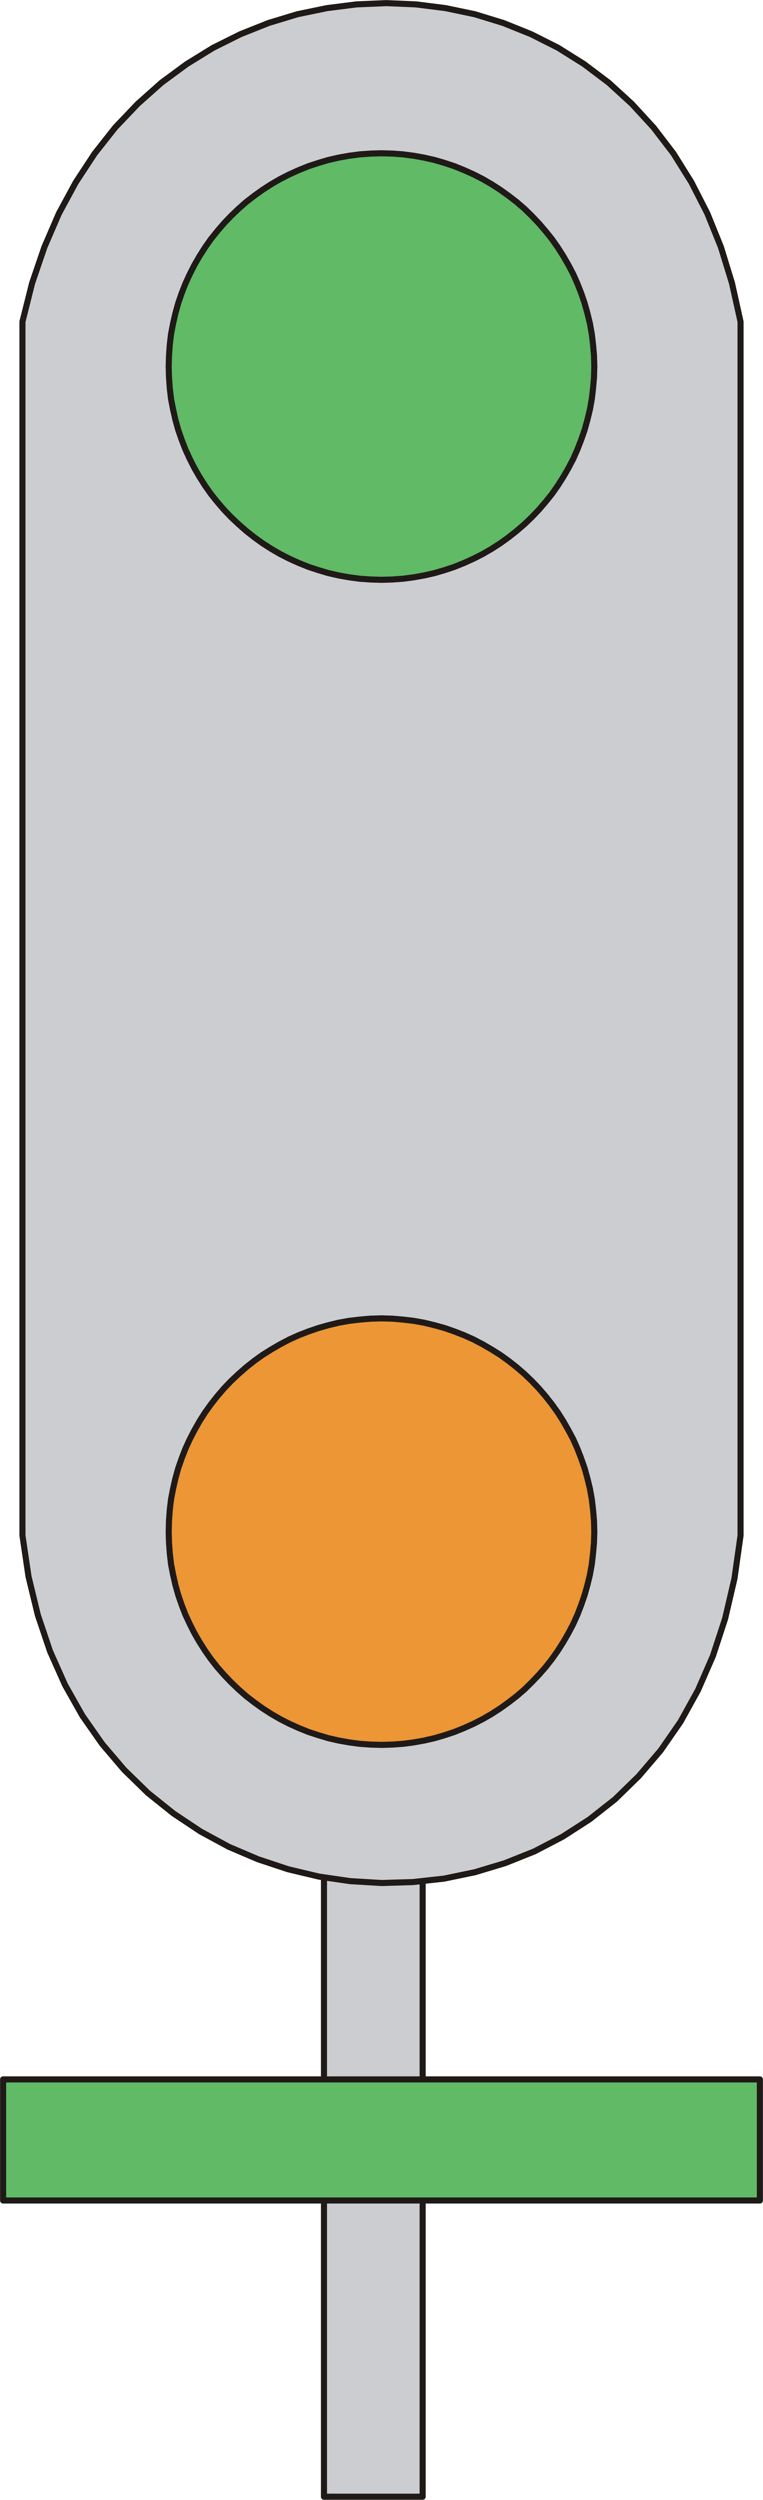 <?xml version="1.0" encoding="UTF-8" standalone="no"?>
<!DOCTYPE svg PUBLIC "-//W3C//DTD SVG 1.0//EN" "http://www.w3.org/TR/2001/REC-SVG-20010904/DTD/svg10.dtd">
<svg xmlns="http://www.w3.org/2000/svg" xmlns:xlink="http://www.w3.org/1999/xlink" fill-rule="evenodd" height="2.358in" preserveAspectRatio="none" stroke-linecap="round" viewBox="0 0 4894 16000" width="0.72in">
<style type="text/css">
.brush0 { fill: rgb(255,255,255); }
.pen0 { stroke: rgb(0,0,0); stroke-width: 1; stroke-linejoin: round; }
.brush1 { fill: rgb(204,205,208); }
.pen1 { stroke: none; }
.brush2 { fill: none; }
.pen2 { stroke: rgb(31,26,23); stroke-width: 39; stroke-linejoin: round; }
.brush3 { fill: rgb(96,186,102); }
.brush4 { fill: rgb(236,150,53); }
</style>
<g>
<polygon class="pen1 brush1" points="2078,11621 2711,11621 2711,15980 2078,15980 2078,11621"/>
<polyline class="pen2" fill="none" points="2078,11621 2711,11621 2711,15980 2078,15980 2078,11621"/>
<polygon class="pen1 brush1" points="144,2059 206,1812 285,1581 378,1366 486,1167 607,983 739,816 883,665 1036,529 1198,410 1367,306 1542,219 1723,147 1908,91 2097,52 2287,28 2478,20 2668,28 2858,52 3045,91 3228,147 3407,219 3580,306 3746,410 3904,529 4053,665 4192,816 4320,983 4435,1167 4537,1366 4624,1581 4695,1812 4750,2059 4750,9828 4711,10103 4651,10360 4573,10598 4477,10818 4365,11020 4238,11203 4097,11368 3945,11516 3781,11645 3608,11756 3427,11850 3239,11925 3046,11983 2848,12024 2648,12046 2447,12052 2246,12040 2046,12011 1848,11964 1655,11900 1467,11820 1286,11722 1113,11607 949,11476 797,11328 656,11163 529,10982 417,10784 321,10569 243,10338 183,10091 144,9828 144,2059"/>
<polyline class="pen2" fill="none" points="144,2059 206,1812 285,1581 378,1366 486,1167 607,983 739,816 883,665 1036,529 1198,410 1367,306 1542,219 1723,147 1908,91 2097,52 2287,28 2478,20 2668,28 2858,52 3045,91 3228,147 3407,219 3580,306 3746,410 3904,529 4053,665 4192,816 4320,983 4435,1167 4537,1366 4624,1581 4695,1812 4750,2059 4750,9828 4711,10103 4651,10360 4573,10598 4477,10818 4365,11020 4238,11203 4097,11368 3945,11516 3781,11645 3608,11756 3427,11850 3239,11925 3046,11983 2848,12024 2648,12046 2447,12052 2246,12040 2046,12011 1848,11964 1655,11900 1467,11820 1286,11722 1113,11607 949,11476 797,11328 656,11163 529,10982 417,10784 321,10569 243,10338 183,10091 144,9828 144,2059"/>
<polygon class="pen1 brush3" points="2447,981 2517,983 2586,988 2654,997 2721,1009 2787,1024 2852,1043 2915,1064 2977,1089 3037,1116 3096,1146 3153,1179 3209,1215 3262,1253 3314,1293 3364,1336 3411,1382 3456,1429 3499,1479 3540,1530 3578,1584 3613,1639 3646,1696 3677,1755 3704,1816 3728,1877 3750,1941 3768,2006 3784,2071 3796,2139 3804,2207 3810,2276 3812,2346 3810,2416 3804,2485 3796,2553 3784,2620 3768,2686 3750,2751 3728,2814 3704,2876 3677,2937 3646,2996 3613,3053 3578,3108 3540,3162 3499,3213 3456,3263 3411,3310 3364,3355 3314,3398 3262,3439 3209,3477 3153,3513 3096,3546 3037,3576 2977,3603 2915,3628 2852,3649 2787,3668 2721,3683 2654,3695 2586,3704 2517,3709 2447,3711 2377,3709 2307,3704 2239,3695 2172,3683 2106,3668 2042,3649 1978,3628 1916,3603 1856,3576 1797,3546 1740,3513 1684,3477 1631,3439 1579,3398 1530,3355 1482,3310 1437,3263 1394,3213 1353,3162 1315,3108 1280,3053 1247,2996 1217,2937 1189,2876 1165,2814 1143,2751 1125,2686 1110,2620 1097,2553 1089,2485 1084,2416 1082,2346 1084,2276 1089,2207 1097,2139 1110,2071 1125,2006 1143,1941 1165,1877 1189,1816 1217,1755 1247,1696 1280,1639 1315,1584 1353,1530 1394,1479 1437,1429 1482,1382 1530,1336 1579,1293 1631,1253 1684,1215 1740,1179 1797,1146 1856,1116 1916,1089 1978,1064 2042,1043 2106,1024 2172,1009 2239,997 2307,988 2377,983 2447,981"/>
<polyline class="pen2" fill="none" points="2447,981 2517,983 2586,988 2654,997 2721,1009 2787,1024 2852,1043 2915,1064 2977,1089 3037,1116 3096,1146 3153,1179 3209,1215 3262,1253 3314,1293 3364,1336 3411,1382 3456,1429 3499,1479 3540,1530 3578,1584 3613,1639 3646,1696 3677,1755 3704,1816 3728,1877 3750,1941 3768,2006 3784,2071 3796,2139 3804,2207 3810,2276 3812,2346 3810,2416 3804,2485 3796,2553 3784,2620 3768,2686 3750,2751 3728,2814 3704,2876 3677,2937 3646,2996 3613,3053 3578,3108 3540,3162 3499,3213 3456,3263 3411,3310 3364,3355 3314,3398 3262,3439 3209,3477 3153,3513 3096,3546 3037,3576 2977,3603 2915,3628 2852,3649 2787,3668 2721,3683 2654,3695 2586,3704 2517,3709 2447,3711 2377,3709 2307,3704 2239,3695 2172,3683 2106,3668 2042,3649 1978,3628 1916,3603 1856,3576 1797,3546 1740,3513 1684,3477 1631,3439 1579,3398 1530,3355 1482,3310 1437,3263 1394,3213 1353,3162 1315,3108 1280,3053 1247,2996 1217,2937 1189,2876 1165,2814 1143,2751 1125,2686 1110,2620 1097,2553 1089,2485 1084,2416 1082,2346 1084,2276 1089,2207 1097,2139 1110,2071 1125,2006 1143,1941 1165,1877 1189,1816 1217,1755 1247,1696 1280,1639 1315,1584 1353,1530 1394,1479 1437,1429 1482,1382 1530,1336 1579,1293 1631,1253 1684,1215 1740,1179 1797,1146 1856,1116 1916,1089 1978,1064 2042,1043 2106,1024 2172,1009 2239,997 2307,988 2377,983 2447,981"/>
<polygon class="pen1 brush4" points="2447,8438 2517,8440 2586,8446 2654,8454 2721,8466 2787,8482 2852,8500 2915,8522 2977,8546 3037,8573 3096,8604 3153,8637 3209,8672 3262,8710 3314,8751 3364,8794 3411,8839 3456,8886 3499,8936 3540,8988 3578,9041 3613,9096 3646,9154 3677,9212 3704,9273 3728,9335 3750,9398 3768,9463 3784,9529 3796,9596 3804,9664 3810,9733 3812,9803 3810,9873 3804,9942 3796,10011 3784,10078 3768,10144 3750,10208 3728,10272 3704,10334 3677,10394 3646,10453 3613,10510 3578,10565 3540,10619 3499,10671 3456,10720 3411,10767 3364,10813 3314,10856 3262,10896 3209,10934 3153,10970 3096,11003 3037,11033 2977,11060 2915,11085 2852,11106 2787,11125 2721,11140 2654,11152 2586,11161 2517,11166 2447,11168 2377,11166 2307,11161 2239,11152 2172,11140 2106,11125 2042,11106 1978,11085 1916,11060 1856,11033 1797,11003 1740,10970 1684,10934 1631,10896 1579,10856 1530,10813 1482,10767 1437,10720 1394,10671 1353,10619 1315,10565 1280,10510 1247,10453 1217,10394 1189,10334 1165,10272 1143,10208 1125,10144 1110,10078 1097,10011 1089,9942 1084,9873 1082,9803 1084,9733 1089,9664 1097,9596 1110,9529 1125,9463 1143,9398 1165,9335 1189,9273 1217,9212 1247,9154 1280,9096 1315,9041 1353,8988 1394,8936 1437,8886 1482,8839 1530,8794 1579,8751 1631,8710 1684,8672 1740,8637 1797,8604 1856,8573 1916,8546 1978,8522 2042,8500 2106,8482 2172,8466 2239,8454 2307,8446 2377,8440 2447,8438"/>
<polyline class="pen2" fill="none" points="2447,8438 2517,8440 2586,8446 2654,8454 2721,8466 2787,8482 2852,8500 2915,8522 2977,8546 3037,8573 3096,8604 3153,8637 3209,8672 3262,8710 3314,8751 3364,8794 3411,8839 3456,8886 3499,8936 3540,8988 3578,9041 3613,9096 3646,9154 3677,9212 3704,9273 3728,9335 3750,9398 3768,9463 3784,9529 3796,9596 3804,9664 3810,9733 3812,9803 3810,9873 3804,9942 3796,10011 3784,10078 3768,10144 3750,10208 3728,10272 3704,10334 3677,10394 3646,10453 3613,10510 3578,10565 3540,10619 3499,10671 3456,10720 3411,10767 3364,10813 3314,10856 3262,10896 3209,10934 3153,10970 3096,11003 3037,11033 2977,11060 2915,11085 2852,11106 2787,11125 2721,11140 2654,11152 2586,11161 2517,11166 2447,11168 2377,11166 2307,11161 2239,11152 2172,11140 2106,11125 2042,11106 1978,11085 1916,11060 1856,11033 1797,11003 1740,10970 1684,10934 1631,10896 1579,10856 1530,10813 1482,10767 1437,10720 1394,10671 1353,10619 1315,10565 1280,10510 1247,10453 1217,10394 1189,10334 1165,10272 1143,10208 1125,10144 1110,10078 1097,10011 1089,9942 1084,9873 1082,9803 1084,9733 1089,9664 1097,9596 1110,9529 1125,9463 1143,9398 1165,9335 1189,9273 1217,9212 1247,9154 1280,9096 1315,9041 1353,8988 1394,8936 1437,8886 1482,8839 1530,8794 1579,8751 1631,8710 1684,8672 1740,8637 1797,8604 1856,8573 1916,8546 1978,8522 2042,8500 2106,8482 2172,8466 2239,8454 2307,8446 2377,8440 2447,8438"/>
<polygon class="pen1 brush3" points="20,13309 4874,13309 4874,14084 20,14084 20,13309"/>
<polyline class="pen2" fill="none" points="20,13309 4874,13309 4874,14084 20,14084 20,13309"/>
</g>
</svg>
